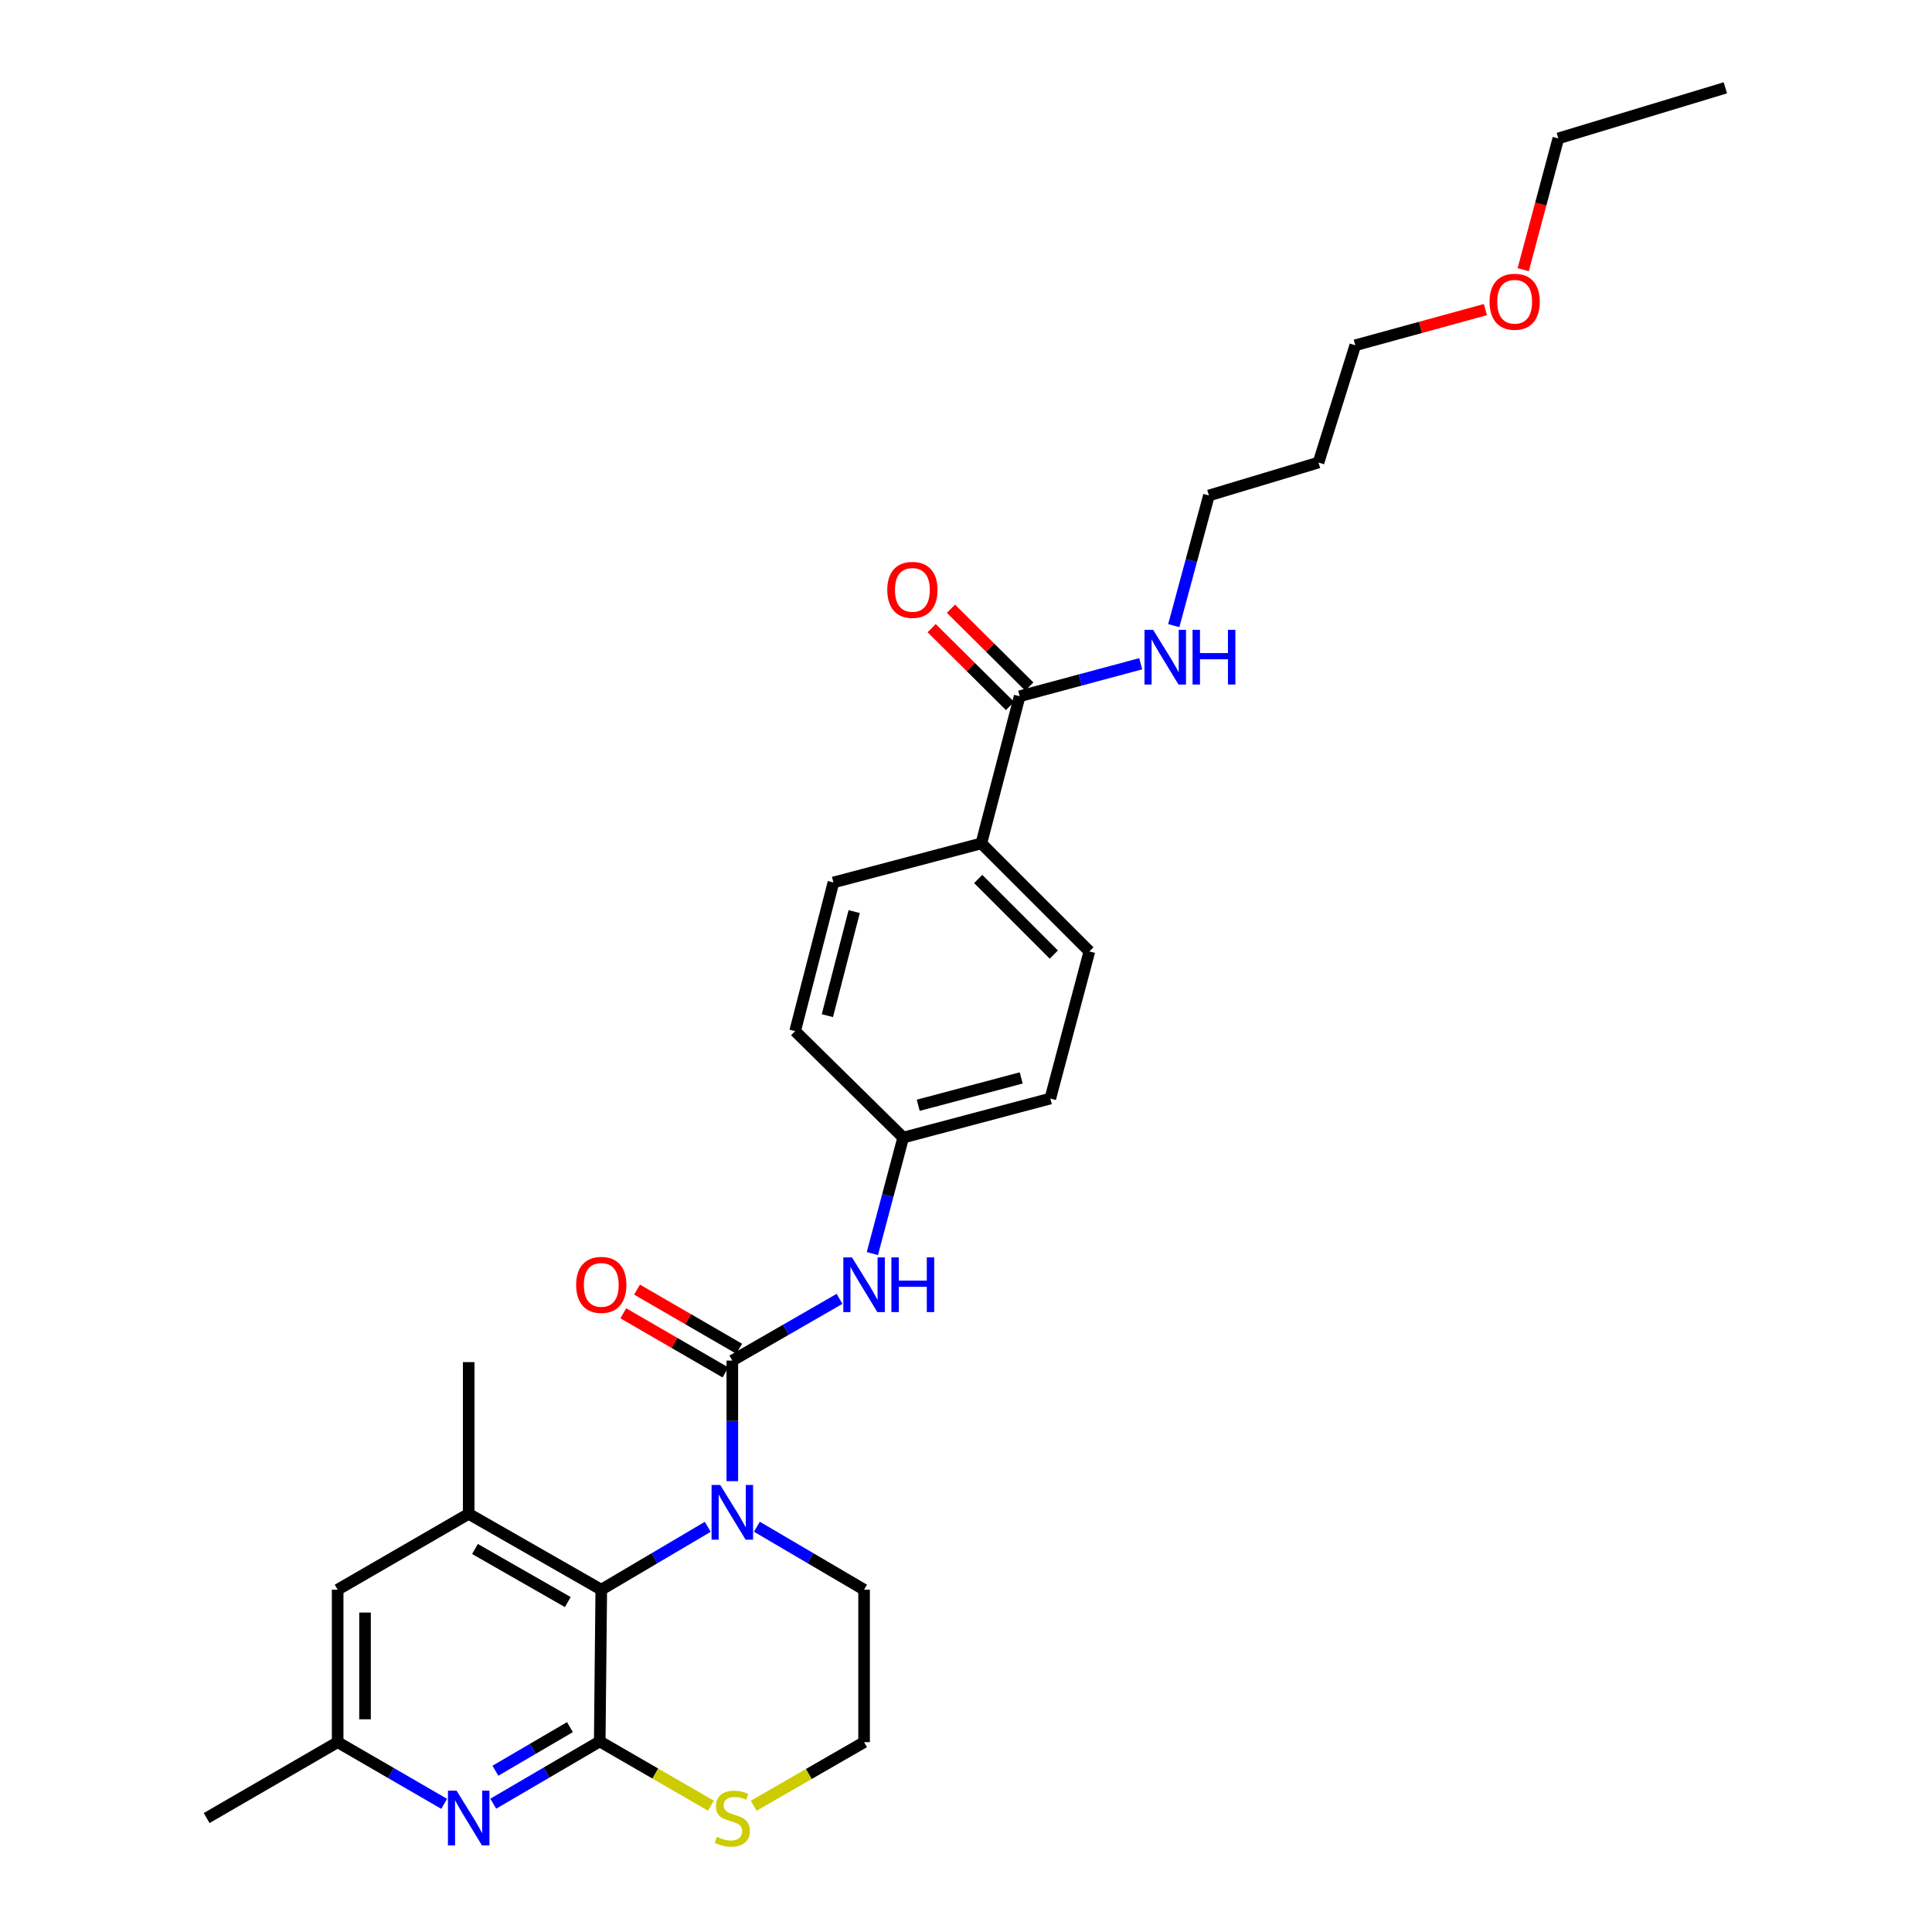 <?xml version='1.0' encoding='iso-8859-1'?>
<svg version='1.1' baseProfile='full'
              xmlns='http://www.w3.org/2000/svg'
                      xmlns:rdkit='http://www.rdkit.org/xml'
                      xmlns:xlink='http://www.w3.org/1999/xlink'
                  xml:space='preserve'
width='1000px' height='1000px' viewBox='0 0 1000 1000'>
<!-- END OF HEADER -->
<rect style='opacity:1.0;fill:#FFFFFF;stroke:none' width='1000' height='1000' x='0' y='0'> </rect>
<path class='bond-0' d='M 379.047,766.648 L 379.047,735.444' style='fill:none;fill-rule:evenodd;stroke:#0000FF;stroke-width:6px;stroke-linecap:butt;stroke-linejoin:miter;stroke-opacity:1' />
<path class='bond-0' d='M 379.047,735.444 L 379.047,704.241' style='fill:none;fill-rule:evenodd;stroke:#000000;stroke-width:6px;stroke-linecap:butt;stroke-linejoin:miter;stroke-opacity:1' />
<path class='bond-2' d='M 366.338,790.274 L 338.777,806.545' style='fill:none;fill-rule:evenodd;stroke:#0000FF;stroke-width:6px;stroke-linecap:butt;stroke-linejoin:miter;stroke-opacity:1' />
<path class='bond-2' d='M 338.777,806.545 L 311.216,822.816' style='fill:none;fill-rule:evenodd;stroke:#000000;stroke-width:6px;stroke-linecap:butt;stroke-linejoin:miter;stroke-opacity:1' />
<path class='bond-17' d='M 391.764,790.238 L 419.506,806.527' style='fill:none;fill-rule:evenodd;stroke:#0000FF;stroke-width:6px;stroke-linecap:butt;stroke-linejoin:miter;stroke-opacity:1' />
<path class='bond-17' d='M 419.506,806.527 L 447.247,822.816' style='fill:none;fill-rule:evenodd;stroke:#000000;stroke-width:6px;stroke-linecap:butt;stroke-linejoin:miter;stroke-opacity:1' />
<path class='bond-5' d='M 379.047,704.241 L 406.793,688.266' style='fill:none;fill-rule:evenodd;stroke:#000000;stroke-width:6px;stroke-linecap:butt;stroke-linejoin:miter;stroke-opacity:1' />
<path class='bond-5' d='M 406.793,688.266 L 434.54,672.291' style='fill:none;fill-rule:evenodd;stroke:#0000FF;stroke-width:6px;stroke-linecap:butt;stroke-linejoin:miter;stroke-opacity:1' />
<path class='bond-8' d='M 382.597,698.108 L 356.161,682.805' style='fill:none;fill-rule:evenodd;stroke:#000000;stroke-width:6px;stroke-linecap:butt;stroke-linejoin:miter;stroke-opacity:1' />
<path class='bond-8' d='M 356.161,682.805 L 329.726,667.502' style='fill:none;fill-rule:evenodd;stroke:#FF0000;stroke-width:6px;stroke-linecap:butt;stroke-linejoin:miter;stroke-opacity:1' />
<path class='bond-8' d='M 375.497,710.373 L 349.061,695.07' style='fill:none;fill-rule:evenodd;stroke:#000000;stroke-width:6px;stroke-linecap:butt;stroke-linejoin:miter;stroke-opacity:1' />
<path class='bond-8' d='M 349.061,695.07 L 322.626,679.768' style='fill:none;fill-rule:evenodd;stroke:#FF0000;stroke-width:6px;stroke-linecap:butt;stroke-linejoin:miter;stroke-opacity:1' />
<path class='bond-1' d='M 310.421,901.362 L 311.216,822.816' style='fill:none;fill-rule:evenodd;stroke:#000000;stroke-width:6px;stroke-linecap:butt;stroke-linejoin:miter;stroke-opacity:1' />
<path class='bond-3' d='M 310.421,901.362 L 282.862,917.477' style='fill:none;fill-rule:evenodd;stroke:#000000;stroke-width:6px;stroke-linecap:butt;stroke-linejoin:miter;stroke-opacity:1' />
<path class='bond-3' d='M 282.862,917.477 L 255.303,933.592' style='fill:none;fill-rule:evenodd;stroke:#0000FF;stroke-width:6px;stroke-linecap:butt;stroke-linejoin:miter;stroke-opacity:1' />
<path class='bond-3' d='M 295,893.962 L 275.708,905.243' style='fill:none;fill-rule:evenodd;stroke:#000000;stroke-width:6px;stroke-linecap:butt;stroke-linejoin:miter;stroke-opacity:1' />
<path class='bond-3' d='M 275.708,905.243 L 256.417,916.524' style='fill:none;fill-rule:evenodd;stroke:#0000FF;stroke-width:6px;stroke-linecap:butt;stroke-linejoin:miter;stroke-opacity:1' />
<path class='bond-29' d='M 310.421,901.362 L 339.203,917.995' style='fill:none;fill-rule:evenodd;stroke:#000000;stroke-width:6px;stroke-linecap:butt;stroke-linejoin:miter;stroke-opacity:1' />
<path class='bond-29' d='M 339.203,917.995 L 367.985,934.629' style='fill:none;fill-rule:evenodd;stroke:#CCCC00;stroke-width:6px;stroke-linecap:butt;stroke-linejoin:miter;stroke-opacity:1' />
<path class='bond-4' d='M 311.216,822.816 L 242.599,783.566' style='fill:none;fill-rule:evenodd;stroke:#000000;stroke-width:6px;stroke-linecap:butt;stroke-linejoin:miter;stroke-opacity:1' />
<path class='bond-4' d='M 293.887,829.23 L 245.855,801.756' style='fill:none;fill-rule:evenodd;stroke:#000000;stroke-width:6px;stroke-linecap:butt;stroke-linejoin:miter;stroke-opacity:1' />
<path class='bond-30' d='M 229.899,933.667 L 202.334,917.703' style='fill:none;fill-rule:evenodd;stroke:#0000FF;stroke-width:6px;stroke-linecap:butt;stroke-linejoin:miter;stroke-opacity:1' />
<path class='bond-30' d='M 202.334,917.703 L 174.768,901.74' style='fill:none;fill-rule:evenodd;stroke:#000000;stroke-width:6px;stroke-linecap:butt;stroke-linejoin:miter;stroke-opacity:1' />
<path class='bond-9' d='M 242.599,783.566 L 174.768,822.816' style='fill:none;fill-rule:evenodd;stroke:#000000;stroke-width:6px;stroke-linecap:butt;stroke-linejoin:miter;stroke-opacity:1' />
<path class='bond-21' d='M 242.599,783.566 L 242.599,705.028' style='fill:none;fill-rule:evenodd;stroke:#000000;stroke-width:6px;stroke-linecap:butt;stroke-linejoin:miter;stroke-opacity:1' />
<path class='bond-13' d='M 451.535,648.845 L 459.513,618.834' style='fill:none;fill-rule:evenodd;stroke:#0000FF;stroke-width:6px;stroke-linecap:butt;stroke-linejoin:miter;stroke-opacity:1' />
<path class='bond-13' d='M 459.513,618.834 L 467.49,588.822' style='fill:none;fill-rule:evenodd;stroke:#000000;stroke-width:6px;stroke-linecap:butt;stroke-linejoin:miter;stroke-opacity:1' />
<path class='bond-6' d='M 527.778,360.388 L 507.944,436.541' style='fill:none;fill-rule:evenodd;stroke:#000000;stroke-width:6px;stroke-linecap:butt;stroke-linejoin:miter;stroke-opacity:1' />
<path class='bond-12' d='M 532.771,355.36 L 512.487,335.214' style='fill:none;fill-rule:evenodd;stroke:#000000;stroke-width:6px;stroke-linecap:butt;stroke-linejoin:miter;stroke-opacity:1' />
<path class='bond-12' d='M 512.487,335.214 L 492.204,315.068' style='fill:none;fill-rule:evenodd;stroke:#FF0000;stroke-width:6px;stroke-linecap:butt;stroke-linejoin:miter;stroke-opacity:1' />
<path class='bond-12' d='M 522.784,365.416 L 502.5,345.27' style='fill:none;fill-rule:evenodd;stroke:#000000;stroke-width:6px;stroke-linecap:butt;stroke-linejoin:miter;stroke-opacity:1' />
<path class='bond-12' d='M 502.5,345.27 L 482.217,325.124' style='fill:none;fill-rule:evenodd;stroke:#FF0000;stroke-width:6px;stroke-linecap:butt;stroke-linejoin:miter;stroke-opacity:1' />
<path class='bond-14' d='M 527.778,360.388 L 559.107,351.974' style='fill:none;fill-rule:evenodd;stroke:#000000;stroke-width:6px;stroke-linecap:butt;stroke-linejoin:miter;stroke-opacity:1' />
<path class='bond-14' d='M 559.107,351.974 L 590.437,343.561' style='fill:none;fill-rule:evenodd;stroke:#0000FF;stroke-width:6px;stroke-linecap:butt;stroke-linejoin:miter;stroke-opacity:1' />
<path class='bond-7' d='M 390.094,934.658 L 418.671,918.199' style='fill:none;fill-rule:evenodd;stroke:#CCCC00;stroke-width:6px;stroke-linecap:butt;stroke-linejoin:miter;stroke-opacity:1' />
<path class='bond-7' d='M 418.671,918.199 L 447.247,901.74' style='fill:none;fill-rule:evenodd;stroke:#000000;stroke-width:6px;stroke-linecap:butt;stroke-linejoin:miter;stroke-opacity:1' />
<path class='bond-10' d='M 174.768,822.816 L 174.768,901.74' style='fill:none;fill-rule:evenodd;stroke:#000000;stroke-width:6px;stroke-linecap:butt;stroke-linejoin:miter;stroke-opacity:1' />
<path class='bond-10' d='M 188.941,834.654 L 188.941,889.901' style='fill:none;fill-rule:evenodd;stroke:#000000;stroke-width:6px;stroke-linecap:butt;stroke-linejoin:miter;stroke-opacity:1' />
<path class='bond-25' d='M 174.768,901.74 L 106.961,941.021' style='fill:none;fill-rule:evenodd;stroke:#000000;stroke-width:6px;stroke-linecap:butt;stroke-linejoin:miter;stroke-opacity:1' />
<path class='bond-11' d='M 507.944,436.541 L 563.862,492.45' style='fill:none;fill-rule:evenodd;stroke:#000000;stroke-width:6px;stroke-linecap:butt;stroke-linejoin:miter;stroke-opacity:1' />
<path class='bond-11' d='M 506.311,454.949 L 545.454,494.086' style='fill:none;fill-rule:evenodd;stroke:#000000;stroke-width:6px;stroke-linecap:butt;stroke-linejoin:miter;stroke-opacity:1' />
<path class='bond-31' d='M 507.944,436.541 L 431.374,456.76' style='fill:none;fill-rule:evenodd;stroke:#000000;stroke-width:6px;stroke-linecap:butt;stroke-linejoin:miter;stroke-opacity:1' />
<path class='bond-19' d='M 467.49,588.822 L 411.549,533.708' style='fill:none;fill-rule:evenodd;stroke:#000000;stroke-width:6px;stroke-linecap:butt;stroke-linejoin:miter;stroke-opacity:1' />
<path class='bond-20' d='M 467.49,588.822 L 543.643,568.603' style='fill:none;fill-rule:evenodd;stroke:#000000;stroke-width:6px;stroke-linecap:butt;stroke-linejoin:miter;stroke-opacity:1' />
<path class='bond-20' d='M 475.276,572.092 L 528.583,557.938' style='fill:none;fill-rule:evenodd;stroke:#000000;stroke-width:6px;stroke-linecap:butt;stroke-linejoin:miter;stroke-opacity:1' />
<path class='bond-24' d='M 607.539,323.825 L 616.64,290.141' style='fill:none;fill-rule:evenodd;stroke:#0000FF;stroke-width:6px;stroke-linecap:butt;stroke-linejoin:miter;stroke-opacity:1' />
<path class='bond-24' d='M 616.64,290.141 L 625.74,256.457' style='fill:none;fill-rule:evenodd;stroke:#000000;stroke-width:6px;stroke-linecap:butt;stroke-linejoin:miter;stroke-opacity:1' />
<path class='bond-15' d='M 431.374,456.76 L 411.549,533.708' style='fill:none;fill-rule:evenodd;stroke:#000000;stroke-width:6px;stroke-linecap:butt;stroke-linejoin:miter;stroke-opacity:1' />
<path class='bond-15' d='M 442.125,471.838 L 428.247,525.702' style='fill:none;fill-rule:evenodd;stroke:#000000;stroke-width:6px;stroke-linecap:butt;stroke-linejoin:miter;stroke-opacity:1' />
<path class='bond-16' d='M 563.862,492.45 L 543.643,568.603' style='fill:none;fill-rule:evenodd;stroke:#000000;stroke-width:6px;stroke-linecap:butt;stroke-linejoin:miter;stroke-opacity:1' />
<path class='bond-18' d='M 447.247,822.816 L 447.247,901.74' style='fill:none;fill-rule:evenodd;stroke:#000000;stroke-width:6px;stroke-linecap:butt;stroke-linejoin:miter;stroke-opacity:1' />
<path class='bond-22' d='M 682.453,239.403 L 625.74,256.457' style='fill:none;fill-rule:evenodd;stroke:#000000;stroke-width:6px;stroke-linecap:butt;stroke-linejoin:miter;stroke-opacity:1' />
<path class='bond-26' d='M 682.453,239.403 L 701.491,178.714' style='fill:none;fill-rule:evenodd;stroke:#000000;stroke-width:6px;stroke-linecap:butt;stroke-linejoin:miter;stroke-opacity:1' />
<path class='bond-23' d='M 768.852,160.251 L 735.172,169.482' style='fill:none;fill-rule:evenodd;stroke:#FF0000;stroke-width:6px;stroke-linecap:butt;stroke-linejoin:miter;stroke-opacity:1' />
<path class='bond-23' d='M 735.172,169.482 L 701.491,178.714' style='fill:none;fill-rule:evenodd;stroke:#000000;stroke-width:6px;stroke-linecap:butt;stroke-linejoin:miter;stroke-opacity:1' />
<path class='bond-27' d='M 788.406,139.595 L 797.497,105.615' style='fill:none;fill-rule:evenodd;stroke:#FF0000;stroke-width:6px;stroke-linecap:butt;stroke-linejoin:miter;stroke-opacity:1' />
<path class='bond-27' d='M 797.497,105.615 L 806.587,71.634' style='fill:none;fill-rule:evenodd;stroke:#000000;stroke-width:6px;stroke-linecap:butt;stroke-linejoin:miter;stroke-opacity:1' />
<path class='bond-28' d='M 806.587,71.634 L 893.039,45.455' style='fill:none;fill-rule:evenodd;stroke:#000000;stroke-width:6px;stroke-linecap:butt;stroke-linejoin:miter;stroke-opacity:1' />
<path  class='atom-0' d='M 372.787 768.611
L 382.067 783.611
Q 382.987 785.091, 384.467 787.771
Q 385.947 790.451, 386.027 790.611
L 386.027 768.611
L 389.787 768.611
L 389.787 796.931
L 385.907 796.931
L 375.947 780.531
Q 374.787 778.611, 373.547 776.411
Q 372.347 774.211, 371.987 773.531
L 371.987 796.931
L 368.307 796.931
L 368.307 768.611
L 372.787 768.611
' fill='#0000FF'/>
<path  class='atom-4' d='M 236.339 926.861
L 245.619 941.861
Q 246.539 943.341, 248.019 946.021
Q 249.499 948.701, 249.579 948.861
L 249.579 926.861
L 253.339 926.861
L 253.339 955.181
L 249.459 955.181
L 239.499 938.781
Q 238.339 936.861, 237.099 934.661
Q 235.899 932.461, 235.539 931.781
L 235.539 955.181
L 231.859 955.181
L 231.859 926.861
L 236.339 926.861
' fill='#0000FF'/>
<path  class='atom-6' d='M 440.987 650.815
L 450.267 665.815
Q 451.187 667.295, 452.667 669.975
Q 454.147 672.655, 454.227 672.815
L 454.227 650.815
L 457.987 650.815
L 457.987 679.135
L 454.107 679.135
L 444.147 662.735
Q 442.987 660.815, 441.747 658.615
Q 440.547 656.415, 440.187 655.735
L 440.187 679.135
L 436.507 679.135
L 436.507 650.815
L 440.987 650.815
' fill='#0000FF'/>
<path  class='atom-6' d='M 461.387 650.815
L 465.227 650.815
L 465.227 662.855
L 479.707 662.855
L 479.707 650.815
L 483.547 650.815
L 483.547 679.135
L 479.707 679.135
L 479.707 666.055
L 465.227 666.055
L 465.227 679.135
L 461.387 679.135
L 461.387 650.815
' fill='#0000FF'/>
<path  class='atom-8' d='M 371.047 950.741
Q 371.367 950.861, 372.687 951.421
Q 374.007 951.981, 375.447 952.341
Q 376.927 952.661, 378.367 952.661
Q 381.047 952.661, 382.607 951.381
Q 384.167 950.061, 384.167 947.781
Q 384.167 946.221, 383.367 945.261
Q 382.607 944.301, 381.407 943.781
Q 380.207 943.261, 378.207 942.661
Q 375.687 941.901, 374.167 941.181
Q 372.687 940.461, 371.607 938.941
Q 370.567 937.421, 370.567 934.861
Q 370.567 931.301, 372.967 929.101
Q 375.407 926.901, 380.207 926.901
Q 383.487 926.901, 387.207 928.461
L 386.287 931.541
Q 382.887 930.141, 380.327 930.141
Q 377.567 930.141, 376.047 931.301
Q 374.527 932.421, 374.567 934.381
Q 374.567 935.901, 375.327 936.821
Q 376.127 937.741, 377.247 938.261
Q 378.407 938.781, 380.327 939.381
Q 382.887 940.181, 384.407 940.981
Q 385.927 941.781, 387.007 943.421
Q 388.127 945.021, 388.127 947.781
Q 388.127 951.701, 385.487 953.821
Q 382.887 955.901, 378.527 955.901
Q 376.007 955.901, 374.087 955.341
Q 372.207 954.821, 369.967 953.901
L 371.047 950.741
' fill='#CCCC00'/>
<path  class='atom-9' d='M 298.216 665.055
Q 298.216 658.255, 301.576 654.455
Q 304.936 650.655, 311.216 650.655
Q 317.496 650.655, 320.856 654.455
Q 324.216 658.255, 324.216 665.055
Q 324.216 671.935, 320.816 675.855
Q 317.416 679.735, 311.216 679.735
Q 304.976 679.735, 301.576 675.855
Q 298.216 671.975, 298.216 665.055
M 311.216 676.535
Q 315.536 676.535, 317.856 673.655
Q 320.216 670.735, 320.216 665.055
Q 320.216 659.495, 317.856 656.695
Q 315.536 653.855, 311.216 653.855
Q 306.896 653.855, 304.536 656.655
Q 302.216 659.455, 302.216 665.055
Q 302.216 670.775, 304.536 673.655
Q 306.896 676.535, 311.216 676.535
' fill='#FF0000'/>
<path  class='atom-13' d='M 459.254 305.322
Q 459.254 298.522, 462.614 294.722
Q 465.974 290.922, 472.254 290.922
Q 478.534 290.922, 481.894 294.722
Q 485.254 298.522, 485.254 305.322
Q 485.254 312.202, 481.854 316.122
Q 478.454 320.002, 472.254 320.002
Q 466.014 320.002, 462.614 316.122
Q 459.254 312.242, 459.254 305.322
M 472.254 316.802
Q 476.574 316.802, 478.894 313.922
Q 481.254 311.002, 481.254 305.322
Q 481.254 299.762, 478.894 296.962
Q 476.574 294.122, 472.254 294.122
Q 467.934 294.122, 465.574 296.922
Q 463.254 299.722, 463.254 305.322
Q 463.254 311.042, 465.574 313.922
Q 467.934 316.802, 472.254 316.802
' fill='#FF0000'/>
<path  class='atom-15' d='M 596.867 325.993
L 606.147 340.993
Q 607.067 342.473, 608.547 345.153
Q 610.027 347.833, 610.107 347.993
L 610.107 325.993
L 613.867 325.993
L 613.867 354.313
L 609.987 354.313
L 600.027 337.913
Q 598.867 335.993, 597.627 333.793
Q 596.427 331.593, 596.067 330.913
L 596.067 354.313
L 592.387 354.313
L 592.387 325.993
L 596.867 325.993
' fill='#0000FF'/>
<path  class='atom-15' d='M 617.267 325.993
L 621.107 325.993
L 621.107 338.033
L 635.587 338.033
L 635.587 325.993
L 639.427 325.993
L 639.427 354.313
L 635.587 354.313
L 635.587 341.233
L 621.107 341.233
L 621.107 354.313
L 617.267 354.313
L 617.267 325.993
' fill='#0000FF'/>
<path  class='atom-24' d='M 770.99 156.181
Q 770.99 149.381, 774.35 145.581
Q 777.71 141.781, 783.99 141.781
Q 790.27 141.781, 793.63 145.581
Q 796.99 149.381, 796.99 156.181
Q 796.99 163.061, 793.59 166.981
Q 790.19 170.861, 783.99 170.861
Q 777.75 170.861, 774.35 166.981
Q 770.99 163.101, 770.99 156.181
M 783.99 167.661
Q 788.31 167.661, 790.63 164.781
Q 792.99 161.861, 792.99 156.181
Q 792.99 150.621, 790.63 147.821
Q 788.31 144.981, 783.99 144.981
Q 779.67 144.981, 777.31 147.781
Q 774.99 150.581, 774.99 156.181
Q 774.99 161.901, 777.31 164.781
Q 779.67 167.661, 783.99 167.661
' fill='#FF0000'/>
</svg>
